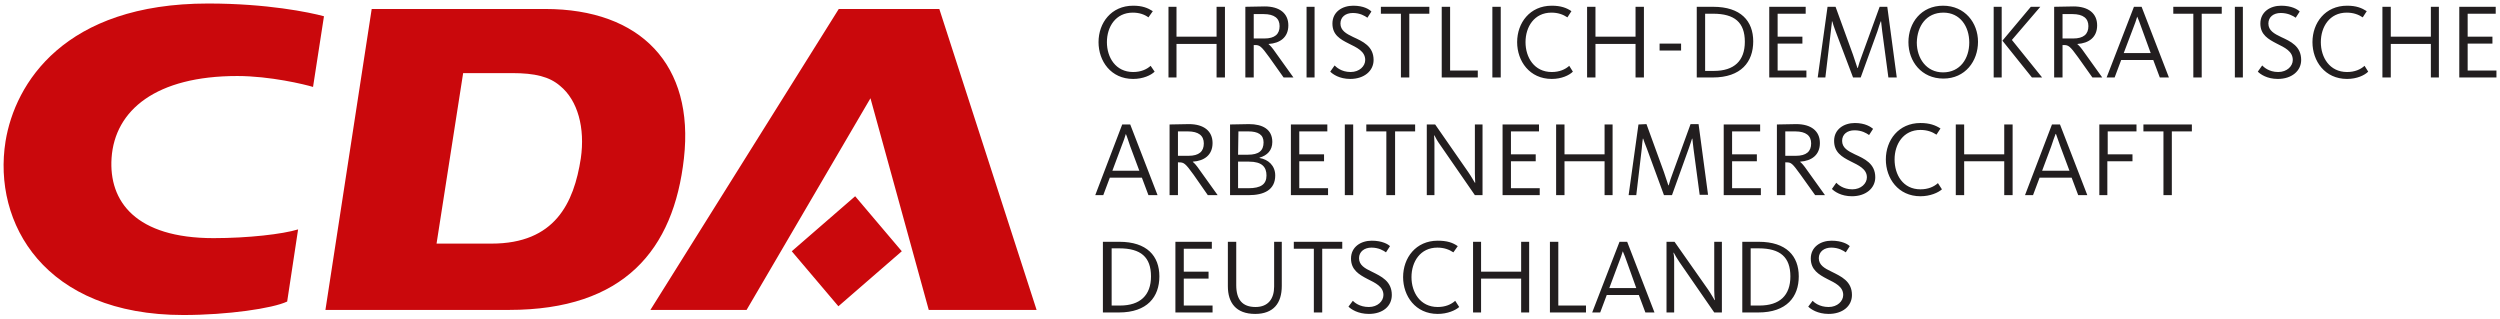 <?xml version="1.0" encoding="UTF-8"?> <!-- Generator: Adobe Illustrator 25.2.0, SVG Export Plug-In . SVG Version: 6.00 Build 0) --> <svg xmlns:svg="http://www.w3.org/2000/svg" xmlns="http://www.w3.org/2000/svg" xmlns:xlink="http://www.w3.org/1999/xlink" version="1.1" id="svg3160" x="0px" y="0px" viewBox="0 0 686.2 87.5" style="enable-background:new 0 0 686.2 87.5;" xml:space="preserve"> <style type="text/css"> .st0{fill:#221E1F;} .st1{fill-rule:evenodd;clip-rule:evenodd;fill:#CA080C;} </style> <g id="layer1" transform="translate(-34.476,-476.335)"> <path id="path130" class="st0" d="M345.5,477.9c-6,0-9.5,4.7-9.5,10c0,5.2,3.4,10.1,9.5,10.1c2.7,0,4.9-1,5.9-2l-1.1-1.6 c-1.1,1-2.7,1.7-4.8,1.7c-4.8,0-7.2-4-7.2-8.2c0-4.2,2.4-8.1,7.1-8.1c1.8,0,3.2,0.5,4.3,1.3l1.2-1.7 C349.5,478.5,348,477.9,345.5,477.9L345.5,477.9z M405.9,477.9c-3,0-5.7,1.7-5.7,4.9c0,3.1,2.1,4.3,4.5,5.5 c2.2,1.1,4.5,2.1,4.5,4.5c0,1.7-1.6,3.3-4,3.3c-2.6,0-4-1.4-4.4-1.8l-1.2,1.7c0.7,0.7,2.5,2,5.5,2c3.8,0,6.4-2.2,6.4-5.2 c0-3.8-3-5.1-5.6-6.3c-1.9-0.9-3.5-1.8-3.5-3.7c0-1.8,1.4-2.9,3.4-2.9c2,0,3.3,0.8,4,1.3l1.1-1.7 C410.3,478.9,408.8,477.9,405.9,477.9L405.9,477.9z M460.4,477.9c-6,0-9.5,4.7-9.5,10c0,5.2,3.4,10.1,9.5,10.1c2.7,0,4.8-1,5.8-2 l-1-1.6c-1.1,1-2.7,1.7-4.8,1.7c-4.8,0-7.2-4-7.2-8.2c0-4.2,2.4-8.1,7.1-8.1c1.8,0,3.2,0.5,4.4,1.3l1.1-1.7 C464.5,478.5,462.9,477.9,460.4,477.9L460.4,477.9z M567.8,477.9c-6,0-9.5,4.7-9.5,10c0,5.3,3.6,10,9.6,10c6,0,9.5-4.8,9.5-10.1 C577.4,482.6,573.8,477.9,567.8,477.9L567.8,477.9z M660.6,477.9c-3,0-5.7,1.7-5.7,4.9c0,3.1,2.2,4.3,4.5,5.5 c2.2,1.1,4.4,2.1,4.4,4.5c0,1.7-1.6,3.3-4,3.3c-2.6,0-4-1.4-4.4-1.8l-1.2,1.7c0.7,0.7,2.5,2,5.5,2c3.8,0,6.4-2.2,6.4-5.2 c0-3.8-2.9-5.1-5.5-6.3c-1.9-0.9-3.5-1.8-3.5-3.7c0-1.8,1.4-2.9,3.4-2.9c2,0,3.4,0.8,4.1,1.3l1.1-1.7 C665.1,478.9,663.5,477.9,660.6,477.9L660.6,477.9z M678.7,477.9c-6,0-9.5,4.7-9.5,10c0,5.2,3.4,10.1,9.5,10.1c2.7,0,4.8-1,5.8-2 l-1-1.6c-1.1,1-2.7,1.7-4.8,1.7c-4.8,0-7.2-4-7.2-8.2c0-4.2,2.4-8.1,7.1-8.1c1.8,0,3.2,0.5,4.4,1.3l1.1-1.7 C682.7,478.5,681.2,477.9,678.7,477.9L678.7,477.9z M355.2,478.2v19.4h2.2v-9.2h11v9.2h2.3v-19.4h-2.3v8.2h-11v-8.2H355.2z M376.3,478.2v19.4h2.3v-8.9h0.3c1.3,0,1.7,0.2,4,3.4l3.9,5.5h2.7l-4.8-6.7c-1.1-1.6-1.6-2.1-2-2.4v-0.1c3.1-0.2,5.4-1.8,5.4-5.1 c0-3.3-2.4-5.2-6.5-5.2L376.3,478.2L376.3,478.2z M393.1,478.2v19.4h2.2v-19.4H393.1z M413.5,478.2v1.9h5.5v17.5h2.3v-17.5h5.5 v-1.9H413.5L413.5,478.2z M430.2,478.2v19.4h9.9v-1.9h-7.6v-17.5H430.2z M444.1,478.2v19.4h2.3v-19.4H444.1z M470.1,478.2v19.4h2.3 v-9.2h11v9.2h2.3v-19.4h-2.3v8.2h-11v-8.2H470.1z M500.2,478.2v19.4h4.4c7.8,0,11.1-4.3,11.1-9.9c0-5.6-3.4-9.5-11-9.5H500.2 L500.2,478.2z M520.1,478.2v19.4h10.2v-1.9h-7.9v-7.4h6.8v-1.9h-6.8v-6.3h7.7v-1.9L520.1,478.2L520.1,478.2z M536.1,478.2 l-2.7,19.4h2.1l1.5-12.6c0.1-1.3,0.3-2.1,0.3-2.8h0.1c0.2,0.7,0.4,1.4,0.9,2.7l4.8,12.7h2.1l4.6-12.7c0.4-1.2,0.6-2,0.9-2.7h0.1 c0.1,0.6,0.1,1.3,0.3,2.7l1.7,12.7h2.3l-2.6-19.4h-2.1l-4.8,13.2c-0.6,1.6-0.9,2.5-1.2,3.6h-0.1c-0.4-1.1-0.6-1.9-1.2-3.6 l-4.8-13.2L536.1,478.2L536.1,478.2z M581.7,478.2v19.4h2.2v-19.4H581.7z M591.9,478.2l-7.8,9.3l8.1,10.1h2.8l-8.3-10.3l7.8-9.1 H591.9z M598.3,478.2v19.4h2.3v-8.9h0.3c1.3,0,1.7,0.2,4,3.4l3.9,5.5h2.7l-4.8-6.7c-1.1-1.6-1.6-2.1-2-2.4v-0.1 c3.1-0.2,5.4-1.8,5.4-5.1c0-3.3-2.4-5.2-6.5-5.2L598.3,478.2L598.3,478.2z M620.2,478.2l-7.5,19.4h2.2l1.8-4.8h8.8l1.8,4.8h2.5 l-7.5-19.4H620.2L620.2,478.2z M631,478.2v1.9h5.5v17.5h2.3v-17.5h5.5v-1.9H631L631,478.2z M647.9,478.2v19.4h2.2v-19.4H647.9z M688.4,478.2v19.4h2.3v-9.2h11v9.2h2.2v-19.4h-2.2v8.2h-11v-8.2H688.4z M709.5,478.2v19.4h10.2v-1.9h-7.9v-7.4h6.8v-1.9h-6.8v-6.3 h7.7v-1.9L709.5,478.2L709.5,478.2z M567.9,479.8c4.6,0,7.1,3.8,7.1,8.2c0,4.4-2.5,8.2-7.2,8.2c-4.6,0-7.2-3.9-7.2-8.2 C560.7,483.5,563.2,479.8,567.9,479.8z M502.5,480.1h2.2c5.9,0,8.7,2.4,8.7,7.7c0,5.2-2.9,8-8.5,8h-2.4L502.5,480.1L502.5,480.1z M378.6,480.2h2.7c3,0,4.4,1.2,4.4,3.3c0,2.2-1.3,3.4-4.2,3.4h-2.9L378.6,480.2L378.6,480.2z M600.6,480.2h2.7c3,0,4.4,1.2,4.4,3.3 c0,2.2-1.3,3.4-4.2,3.4h-2.9V480.2L600.6,480.2z M621.1,480.9L621.1,480.9c0.4,0.9,0.7,1.7,1.3,3.4l2.4,6.6h-7.4l2.5-6.6 C620.5,482.8,620.8,481.9,621.1,480.9L621.1,480.9z M490,488.3v1.9h5.9v-1.9H490z M543.6,510.1c-3,0-5.7,1.7-5.7,4.9 c0,3.1,2.1,4.4,4.5,5.6c2.2,1.1,4.5,2.1,4.5,4.4c0,1.7-1.6,3.3-4,3.3c-2.6,0-4-1.4-4.4-1.8l-1.2,1.7c0.7,0.7,2.5,2,5.5,2 c3.8,0,6.4-2.2,6.4-5.2c0-3.8-3-5.1-5.6-6.3c-1.9-0.9-3.5-1.8-3.5-3.7c0-1.8,1.4-2.9,3.4-2.9c2,0,3.3,0.8,4,1.3l1.1-1.7 C548,511.2,546.5,510.1,543.6,510.1L543.6,510.1z M561.6,510.1c-6,0-9.5,4.7-9.5,10c0,5.2,3.4,10.1,9.5,10.1c2.7,0,4.9-1,5.9-1.9 l-1.1-1.7c-1.1,1-2.7,1.7-4.8,1.7c-4.8,0-7.1-4-7.1-8.2c0-4.2,2.4-8.1,7.1-8.1c1.8,0,3.2,0.5,4.4,1.3l1.1-1.7 C565.7,510.7,564.1,510.1,561.6,510.1L561.6,510.1z M342.5,510.5l-7.4,19.4h2.2l1.8-4.8h8.8l1.8,4.8h2.5l-7.5-19.4H342.5z M355.5,510.5v19.4h2.3v-9h0.3c1.3,0,1.7,0.2,4,3.4l3.9,5.6h2.7l-4.8-6.7c-1.1-1.6-1.6-2.1-2-2.4v-0.1c3.1-0.2,5.4-1.8,5.4-5.1 c0-3.3-2.4-5.2-6.5-5.2L355.5,510.5L355.5,510.5z M372.1,510.5v19.4h5.1c4.3,0,7.3-1.5,7.3-5.4c0-2.7-1.9-4.4-4.3-4.8v-0.1 c2.1-0.6,3.5-2,3.5-4.3c0-3.5-2.7-4.9-6.4-4.9L372.1,510.5L372.1,510.5z M388.8,510.5v19.4H399V528h-7.9v-7.4h6.8v-1.9h-6.8v-6.3 h7.7v-1.9L388.8,510.5L388.8,510.5z M403.6,510.5v19.4h2.3v-19.4H403.6z M409.5,510.5v1.9h5.5v17.5h2.4v-17.5h5.5v-1.9L409.5,510.5 L409.5,510.5z M426.1,510.5v19.4h2.1v-14.3c0-0.9-0.1-1.8-0.1-2.1h0.1c0.3,0.6,0.9,1.7,1.5,2.5l9.6,13.9h2.1v-19.4h-2.1v13.4 c0,1.4,0.1,2.2,0.1,2.6h-0.1c-0.4-0.6-0.9-1.6-1.8-2.9l-9.1-13.1H426.1L426.1,510.5z M446.9,510.5v19.4h10.2V528h-7.9v-7.4h6.8 v-1.9h-6.8v-6.3h7.7v-1.9L446.9,510.5L446.9,510.5z M461.6,510.5v19.4h2.3v-9.3h11v9.3h2.2v-19.4h-2.2v8.2h-11v-8.2L461.6,510.5 L461.6,510.5z M484.2,510.5l-2.7,19.4h2.1l1.5-12.7c0.1-1.3,0.2-2.1,0.3-2.8h0.1c0.2,0.7,0.5,1.4,1,2.7l4.7,12.8h2.2l4.6-12.8 c0.4-1.2,0.7-2,0.9-2.7h0.1c0.1,0.6,0.1,1.3,0.3,2.7l1.7,12.7h2.3l-2.6-19.4h-2.2l-4.8,13.2c-0.6,1.6-0.9,2.5-1.2,3.6h-0.1 c-0.4-1.1-0.6-1.9-1.2-3.6l-4.8-13.2L484.2,510.5L484.2,510.5z M507.6,510.5v19.4h10.2V528h-7.9v-7.4h6.8v-1.9h-6.8v-6.3h7.7v-1.9 L507.6,510.5L507.6,510.5z M522.2,510.5v19.4h2.3v-9h0.3c1.3,0,1.6,0.2,3.9,3.4l4,5.6h2.7l-4.8-6.7c-1.1-1.6-1.6-2.1-2-2.4v-0.1 c3.1-0.2,5.4-1.8,5.4-5.1c0-3.3-2.4-5.2-6.5-5.2L522.2,510.5L522.2,510.5z M571.3,510.5v19.4h2.3v-9.3h11v9.3h2.3v-19.4h-2.3v8.2 h-11v-8.2L571.3,510.5L571.3,510.5z M597.7,510.5l-7.4,19.4h2.2l1.8-4.8h8.8l1.8,4.8h2.5l-7.5-19.4H597.7L597.7,510.5z M610.7,510.5v19.4h2.2v-9.3h6.9v-1.9H613v-6.3h7.9v-1.9L610.7,510.5L610.7,510.5z M622.8,510.5v1.9h5.5v17.5h2.3v-17.5h5.5v-1.9 L622.8,510.5L622.8,510.5z M357.8,512.4h2.7c3,0,4.4,1.2,4.4,3.3c0,2.2-1.3,3.4-4.2,3.4h-2.9V512.4z M374.4,512.4h2.7 c2.7,0,4.2,0.9,4.2,3c0,2.3-1.3,3.4-4.3,3.4h-2.7L374.4,512.4L374.4,512.4z M524.5,512.4h2.7c3,0,4.4,1.2,4.4,3.3 c0,2.2-1.3,3.4-4.2,3.4h-2.9V512.4z M343.5,513.1L343.5,513.1c0.4,0.9,0.6,1.7,1.2,3.4l2.5,6.7h-7.4l2.5-6.7 C342.9,515,343.2,514.1,343.5,513.1L343.5,513.1z M598.7,513.1h0.1c0.3,0.9,0.6,1.7,1.2,3.4l2.5,6.7H595l2.5-6.7 C598,515,598.3,514.1,598.7,513.1L598.7,513.1z M374.4,520.7h2.9c3.6,0,4.8,1.5,4.8,3.8c0,2.4-1.5,3.5-5,3.5h-2.8V520.7z M411,542.4c-3,0-5.7,1.7-5.7,4.9c0,3.1,2.2,4.4,4.5,5.6c2.2,1.1,4.4,2.1,4.4,4.4c0,1.7-1.6,3.3-4,3.3c-2.6,0-4-1.3-4.4-1.7 l-1.2,1.6c0.7,0.7,2.6,2,5.6,2c3.8,0,6.3-2.1,6.3-5.2c0-3.8-2.9-5.1-5.5-6.4c-1.9-0.9-3.5-1.8-3.5-3.7c0-1.8,1.5-2.9,3.4-2.9 c2,0,3.3,0.8,4,1.3l1.1-1.7C415.5,543.4,413.9,542.4,411,542.4L411,542.4z M429.1,542.4c-6,0-9.5,4.7-9.5,10 c0,5.2,3.4,10.1,9.5,10.1c2.7,0,4.9-1,5.9-1.9l-1.1-1.7c-1.1,1-2.7,1.7-4.8,1.7c-4.8,0-7.2-4-7.2-8.2c0-4.2,2.4-8.1,7.1-8.1 c1.8,0,3.2,0.5,4.4,1.3l1.2-1.7C433.2,542.9,431.6,542.4,429.1,542.4L429.1,542.4z M537.2,542.4c-3,0-5.7,1.7-5.7,4.9 c0,3.1,2.2,4.4,4.5,5.6c2.2,1.1,4.4,2.1,4.4,4.4c0,1.7-1.6,3.3-4,3.3c-2.6,0-4-1.3-4.4-1.7l-1.2,1.6c0.7,0.7,2.6,2,5.6,2 c3.8,0,6.4-2.1,6.4-5.2c0-3.8-3-5.1-5.6-6.4c-1.9-0.9-3.5-1.8-3.5-3.7c0-1.8,1.5-2.9,3.4-2.9c2,0,3.3,0.8,4,1.3l1.1-1.7 C541.7,543.4,540.1,542.4,537.2,542.4L537.2,542.4z M337.2,542.7v19.4h4.4c7.8,0,11.1-4.3,11.1-9.9c0-5.6-3.4-9.5-11-9.5H337.2 L337.2,542.7z M357.1,542.7v19.4h10.2v-1.9h-7.9v-7.4h6.8v-1.9h-6.8v-6.3h7.7v-1.9L357.1,542.7L357.1,542.7z M371.5,542.7v12.2 c0,4.5,2.2,7.6,7.5,7.6c5,0,7.3-2.9,7.3-7.7v-12.1h-2.1V555c0,3.3-1.6,5.6-5.1,5.6c-3.6,0-5.3-2-5.3-6v-11.9H371.5L371.5,542.7z M389.6,542.7v1.9h5.5v17.5h2.3v-17.5h5.5v-1.9H389.6z M438.8,542.7v19.4h2.2v-9.3h11v9.3h2.2v-19.4h-2.2v8.2h-11v-8.2H438.8z M459.9,542.7v19.4h9.9v-1.9h-7.6v-17.5H459.9z M479,542.7l-7.5,19.4h2.2l1.8-4.8h8.8l1.8,4.8h2.5l-7.5-19.4H479L479,542.7z M491.9,542.7v19.4h2.1v-14.3c0-0.9-0.1-1.7-0.2-2.1h0.1c0.3,0.6,0.9,1.6,1.5,2.5l9.6,13.9h2.1v-19.4h-2.1v13.4 c0,1.4,0.1,2.2,0.2,2.6h-0.1c-0.4-0.6-0.9-1.6-1.8-2.9l-9.2-13.1H491.9L491.9,542.7z M512.7,542.7v19.4h4.4 c7.8,0,11.1-4.3,11.1-9.9c0-5.6-3.4-9.5-11-9.5H512.7L512.7,542.7z M339.5,544.5h2.2c5.9,0,8.7,2.4,8.7,7.7c0,5.2-3,8-8.5,8h-2.3 V544.5z M515,544.5h2.2c5.9,0,8.7,2.4,8.7,7.7c0,5.2-2.9,8-8.5,8H515V544.5z M479.9,545.3L479.9,545.3c0.4,0.9,0.7,1.7,1.3,3.4 l2.4,6.7h-7.4l2.5-6.7C479.3,547.2,479.6,546.3,479.9,545.3L479.9,545.3z"></path> <path id="path140" class="st1" d="M91.6,477.3c-39.5,0-53,21.9-55.6,37.8c-3.6,22.5,10.7,47.7,48.8,47.7c12.1,0,24.5-1.8,28.5-3.7 l3-19.8c-4.2,1.3-13.7,2.4-23.2,2.4c-21.4,0-28.8-10.1-28-22c0.9-13.2,12.3-22.5,34.5-22.5c9,0,18.5,2.3,20.8,3l3-19.4 C119.4,479.7,107.7,477.3,91.6,477.3z M136.5,478.8l-12.7,82.6h50.4c31.6,0,45.2-16.5,48-41.6c2.9-25.6-11.8-41-38.1-41 L136.5,478.8L136.5,478.8z M264.7,478.8L213,561.4h26.4l34-58.1l16,58.1H319l-26.7-82.6H264.7z M161.6,496.4H175 c6.4,0,10.3,1,13.2,3.5c4.9,4,6.9,11.6,5.7,19.9c-1.9,12.3-7.1,23.4-24.5,23.4h-15.1L161.6,496.4L161.6,496.4z M269.2,530.2 l-17.4,15.1l12.8,15.1l17.4-15.1L269.2,530.2L269.2,530.2z"></path> </g> </svg> 